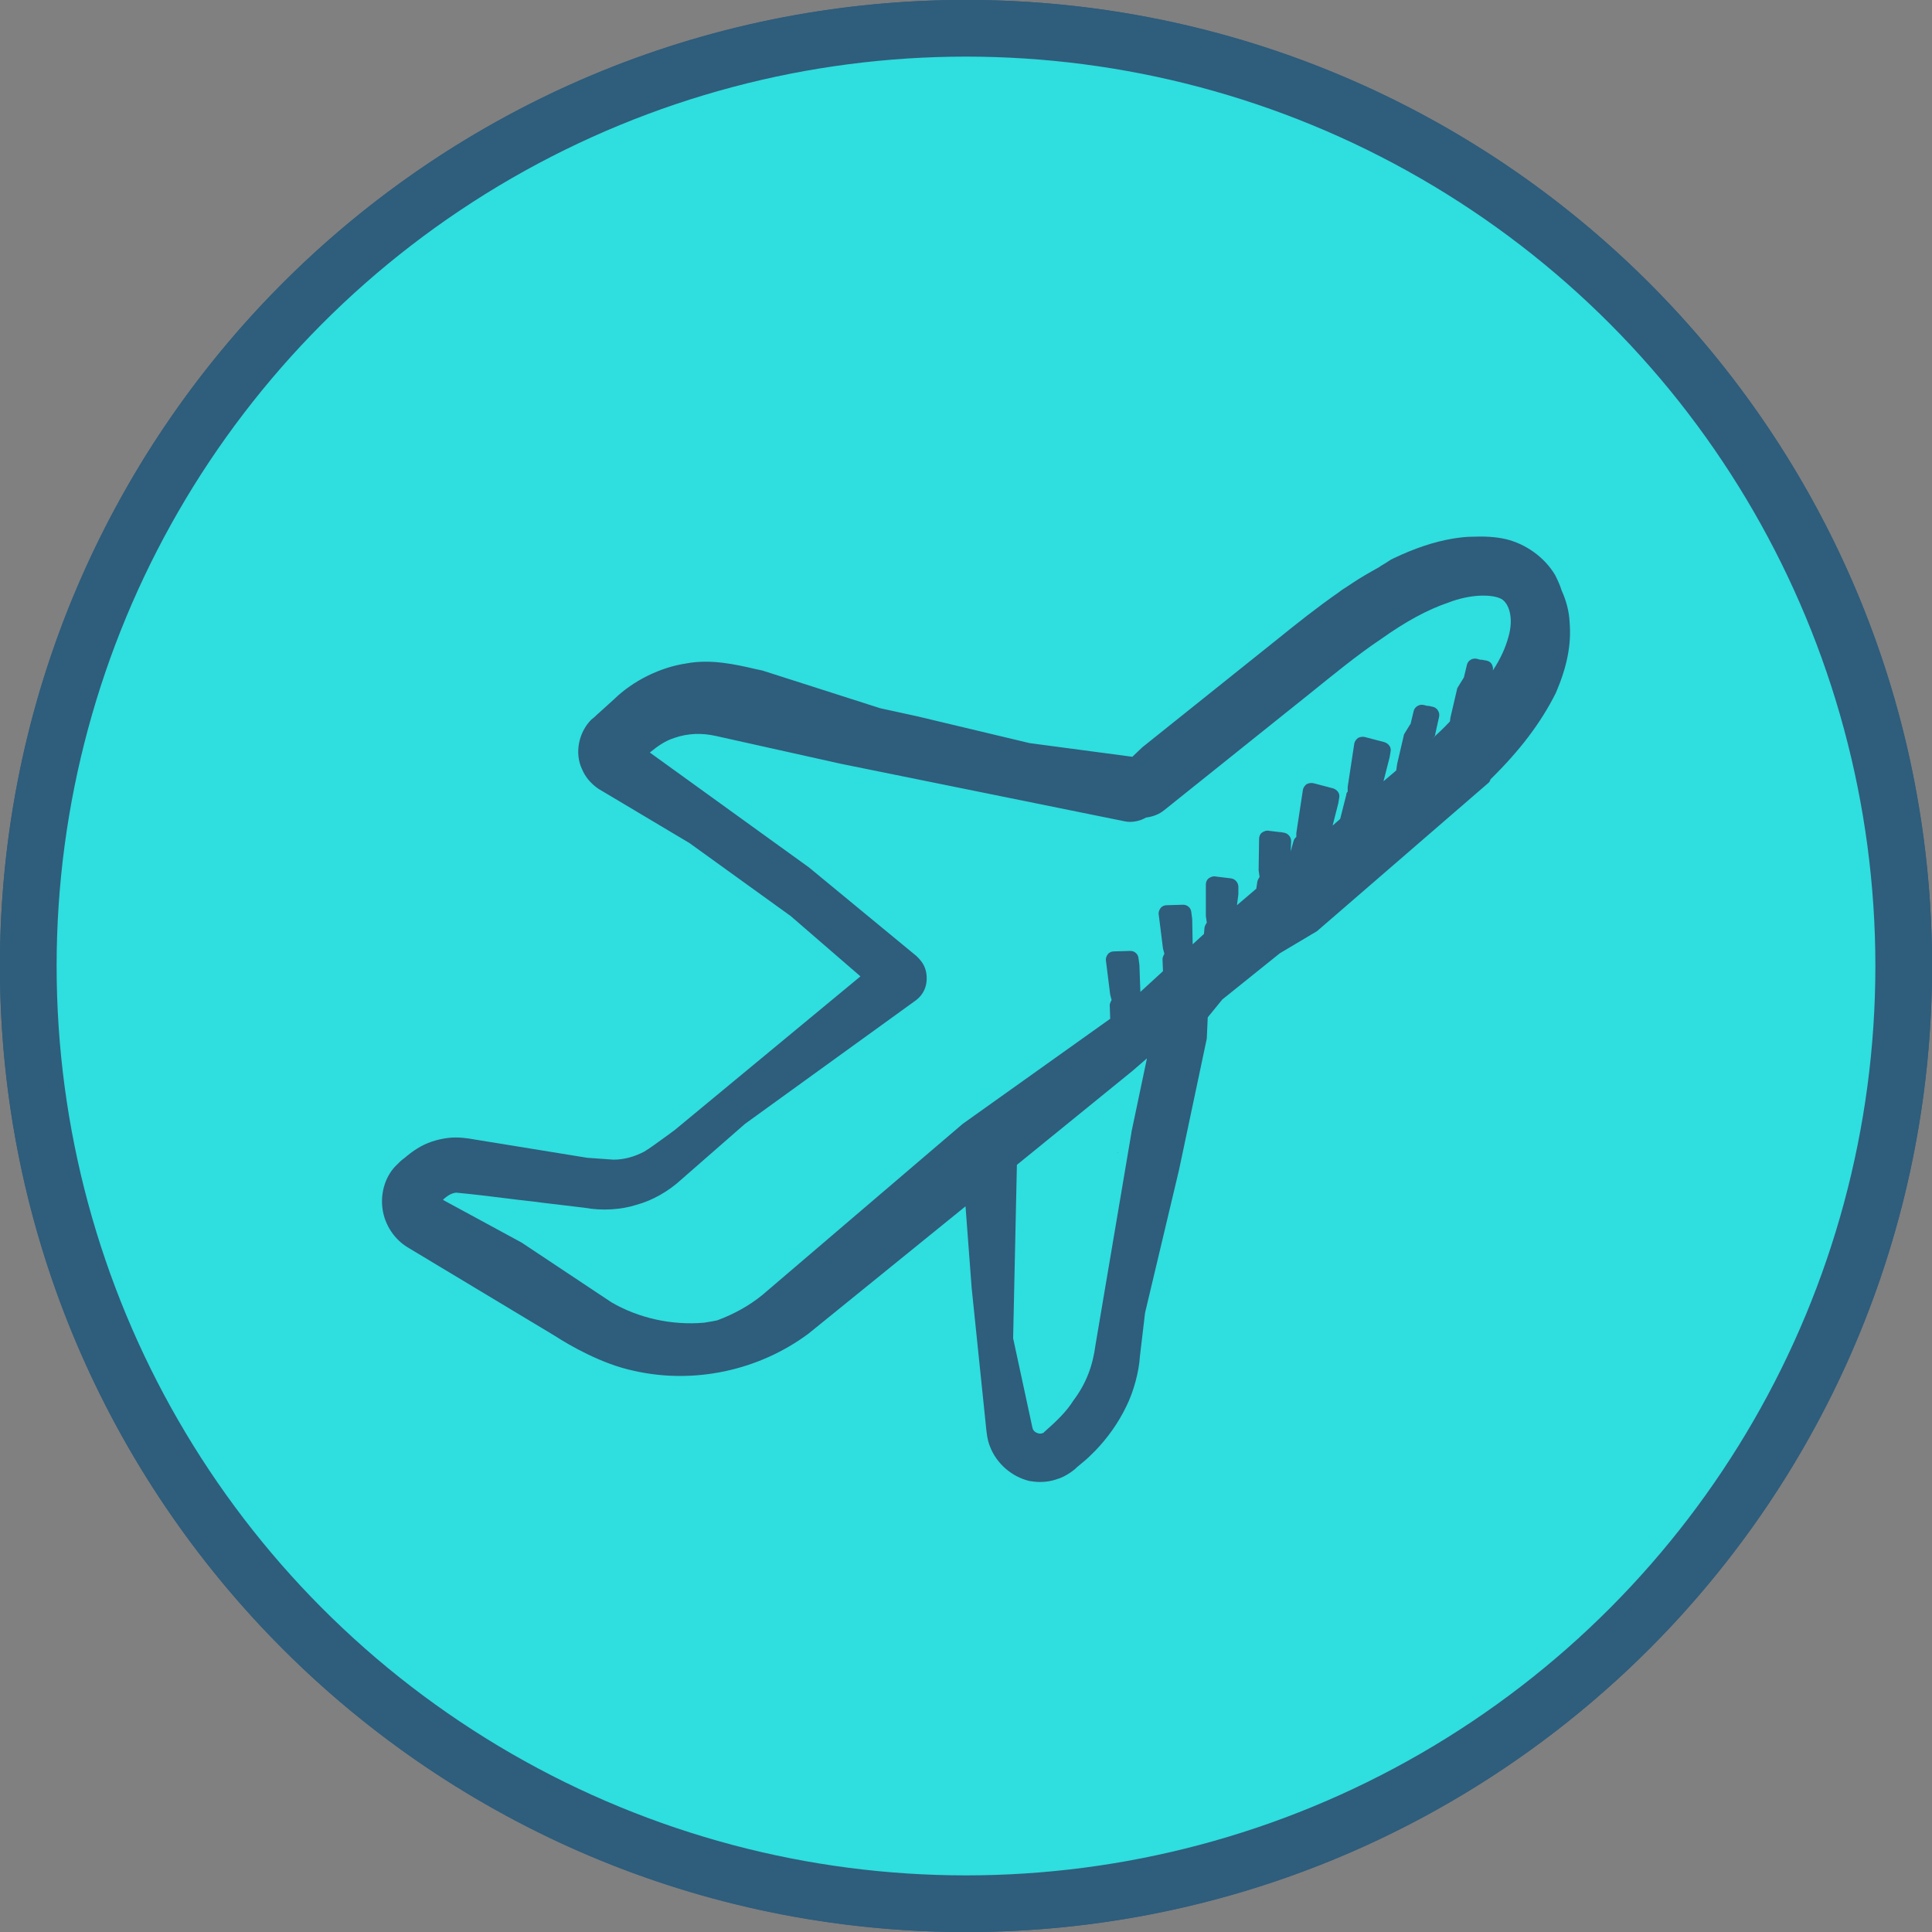 <?xml version="1.0" encoding="utf-8"?>
<!-- Generator: Adobe Illustrator 23.0.1, SVG Export Plug-In . SVG Version: 6.00 Build 0)  -->
<svg version="1.1" id="Layer_1" xmlns="http://www.w3.org/2000/svg" xmlns:xlink="http://www.w3.org/1999/xlink" x="0px" y="0px"
	 viewBox="0 0 41 41" style="enable-background:new 0 0 41 41;" xml:space="preserve">
<rect x="0" y="0" width="41" height="41" fill="#808080" stroke="none"/>
<style type="text/css">
	.st0{fill:#E7FF6A;stroke:#2F5D7C;stroke-width:1.203;stroke-miterlimit:10;}
	.st1{fill:#2FDEDE;stroke:#2F5D7C;stroke-width:1.203;stroke-miterlimit:10;}
	.st2{fill:#265C6F;}
	.st3{fill:#2F5D7C;}
</style>
<g>
	<path class="st0" d="M20.5,40.4c10.99,0,19.9-8.91,19.9-19.9S31.49,0.6,20.5,0.6S0.6,9.51,0.6,20.5S9.51,40.4,20.5,40.4"/>
	<circle class="st1" cx="20.5" cy="20.5" r="19.9"/>
	<polyline class="st2" points="16.14,24.46 16.14,24.47 16.14,24.46 16.14,24.46 	"/>
	<polyline class="st2" points="23.72,24.46 23.72,24.47 23.73,24.46 23.72,24.46 	"/>
	<path class="st3" d="M33.14,12.53c-0.04-0.13-0.09-0.23-0.14-0.33c-0.22-0.37-0.62-0.66-1.05-0.76c-0.22-0.05-0.45-0.06-0.71-0.05
		c-0.14,0-0.28,0.02-0.41,0.04c-0.41,0.07-0.82,0.21-1.26,0.42c-0.07,0.03-0.13,0.08-0.2,0.12c-0.04,0.02-0.08,0.05-0.11,0.07
		c-0.2,0.11-0.39,0.22-0.57,0.34l-0.09,0.06c-0.06,0.04-0.13,0.08-0.19,0.13c-0.46,0.32-0.9,0.67-1.32,1.01l-2.85,2.28l-0.21,0.2
		l-2.18-0.29l-2.39-0.57l-0.78-0.17l-2.5-0.8l-0.14-0.03c-0.43-0.1-0.96-0.22-1.48-0.12c-0.54,0.08-1.12,0.36-1.53,0.76l-0.32,0.29
		c-0.05,0.04-0.09,0.09-0.16,0.14c-0.27,0.27-0.36,0.71-0.2,1.05c0.07,0.17,0.19,0.31,0.35,0.42l1.93,1.15l2.15,1.55l1.48,1.28
		l-3.94,3.26l-0.19,0.14c-0.17,0.12-0.34,0.25-0.46,0.32c-0.21,0.11-0.43,0.17-0.65,0.17l-0.56-0.04l-2.4-0.39
		c-0.11-0.02-0.34-0.06-0.56-0.03c-0.23,0.03-0.45,0.1-0.64,0.22c-0.1,0.06-0.2,0.14-0.27,0.2l-0.04,0.03
		c-0.04,0.03-0.08,0.07-0.17,0.16C8.16,25,8.07,25.35,8.12,25.67c0.05,0.33,0.25,0.63,0.53,0.8l3.11,1.87
		c0.34,0.22,1.02,0.61,1.69,0.75c1.27,0.29,2.65,0,3.71-0.79l3.33-2.7l0.13,1.73l0.31,3c0.01,0.08,0.02,0.22,0.08,0.37
		c0.14,0.36,0.46,0.64,0.84,0.73c0.07,0.01,0.14,0.02,0.22,0.02c0.13,0,0.25-0.02,0.36-0.06c0.19-0.05,0.4-0.22,0.42-0.25l0.12-0.1
		c0.09-0.07,0.17-0.15,0.27-0.25c0.27-0.28,0.49-0.59,0.66-0.94c0.16-0.32,0.27-0.74,0.29-1.06l0.11-0.93l0.72-3.03l0.59-2.79
		l0.02-0.45l0.31-0.38l1.22-0.98l0.79-0.47l3.63-3.14c0.03-0.02,0.04-0.05,0.05-0.08c0.61-0.6,1.06-1.18,1.39-1.84
		c0.23-0.54,0.33-1.01,0.29-1.49C33.3,12.98,33.24,12.75,33.14,12.53z M24.34,22.46l-0.33,1.57c0,0,0,0,0,0.01l-0.76,4.49
		c-0.06,0.46-0.2,0.83-0.47,1.19c-0.15,0.24-0.36,0.44-0.62,0.67c-0.02,0.03-0.08,0.04-0.12,0.03c-0.03-0.01-0.11-0.03-0.13-0.12
		l-0.41-1.9l0.08-3.68l2.46-2L24.34,22.46z M30.43,15.64c0.02-0.02,0.03-0.04,0.03-0.07l0.08-0.36c0.02-0.09-0.04-0.19-0.13-0.21
		l-0.09-0.02c0,0,0,0,0,0c0,0,0,0,0,0l-0.01,0c0,0-0.01,0-0.02,0l-0.08-0.02c-0.09-0.02-0.19,0.04-0.21,0.13l-0.06,0.25
		c0,0,0,0.01,0,0.01l-0.13,0.21c-0.01,0.02-0.02,0.03-0.02,0.05l-0.14,0.6l-0.02,0.14l-0.27,0.23l0.13-0.51l0.02-0.12
		c0.02-0.09-0.04-0.17-0.13-0.2l-0.42-0.11c-0.05-0.01-0.1,0-0.14,0.02c-0.04,0.03-0.07,0.07-0.08,0.12l-0.14,0.92v0.09L28.6,16.8
		c-0.02,0.02-0.03,0.04-0.03,0.07l-0.13,0.51l-0.16,0.14l0.12-0.47l0.02-0.12c0.02-0.09-0.04-0.17-0.13-0.2l-0.42-0.11
		c-0.05-0.01-0.1,0-0.14,0.02c-0.04,0.03-0.07,0.07-0.08,0.12l-0.14,0.92l0,0.08l-0.02,0.02c-0.02,0.02-0.03,0.04-0.04,0.07
		l-0.06,0.22l0.01-0.22c0-0.09-0.07-0.17-0.16-0.18l-0.05-0.01c-0.01,0-0.01,0-0.02,0l-0.25-0.03c-0.04-0.01-0.1,0.01-0.14,0.04
		c-0.04,0.03-0.06,0.08-0.06,0.13l-0.01,0.67l0.02,0.14l-0.03,0.05c-0.01,0.02-0.02,0.05-0.02,0.07l-0.02,0.13l-0.41,0.35l0.03-0.23
		l0-0.16c0-0.09-0.07-0.17-0.16-0.18l-0.33-0.04c-0.04-0.01-0.1,0.01-0.14,0.04c-0.04,0.03-0.06,0.08-0.06,0.13l0,0.67l0.02,0.14
		l-0.03,0.05c-0.01,0.02-0.02,0.05-0.02,0.07l-0.01,0.12l-0.24,0.22l-0.01-0.54l-0.02-0.15c-0.01-0.09-0.09-0.15-0.17-0.15
		c0,0,0,0,0,0l-0.35,0.01c-0.05,0-0.1,0.02-0.13,0.06c-0.03,0.04-0.05,0.09-0.04,0.14l0.09,0.72l0.03,0.11l-0.02,0.04
		c-0.01,0.02-0.02,0.05-0.02,0.07l0.01,0.26l-0.48,0.44l-0.02-0.57l-0.02-0.15c-0.01-0.09-0.09-0.15-0.17-0.15c0,0,0,0,0,0
		l-0.35,0.01c-0.05,0-0.1,0.02-0.13,0.06c-0.03,0.04-0.05,0.09-0.04,0.14l0.09,0.72l0.03,0.11l-0.02,0.04
		c-0.01,0.02-0.02,0.05-0.02,0.07l0.01,0.29l-3.13,2.23l-4.25,3.63c-0.28,0.23-0.61,0.41-0.96,0.54l-0.1,0.02
		c-0.06,0.01-0.12,0.02-0.18,0.03c-0.69,0.06-1.39-0.1-1.96-0.43l-1.91-1.27l-1.64-0.89l-0.03-0.02c0.11-0.1,0.19-0.14,0.28-0.15
		c0.33,0.03,0.74,0.08,1.14,0.13c0.22,0.03,0.45,0.05,0.66,0.08l0.92,0.11c0.38,0.07,0.79,0.04,1.1-0.06
		c0.34-0.09,0.69-0.29,0.96-0.54l1.35-1.18l3.61-2.61c0.13-0.09,0.22-0.23,0.24-0.39c0.02-0.16-0.01-0.32-0.11-0.45
		c-0.03-0.04-0.06-0.07-0.1-0.11l-2.28-1.88l-3.38-2.44c0.17-0.14,0.33-0.25,0.52-0.31c0.29-0.1,0.58-0.11,0.89-0.04l2.65,0.59
		l6.02,1.22c0.14,0.03,0.31,0,0.45-0.08c0.15-0.02,0.28-0.07,0.39-0.16l2.31-1.85c0.25-0.2,0.5-0.4,0.75-0.6
		c0.51-0.41,1.03-0.84,1.54-1.18c0.52-0.37,0.98-0.62,1.42-0.77c0.49-0.19,0.94-0.18,1.13-0.08c0.16,0.09,0.27,0.4,0.15,0.81
		c-0.06,0.22-0.16,0.45-0.33,0.71c0.01-0.04,0-0.09-0.02-0.13c-0.02-0.04-0.06-0.07-0.11-0.08L31.44,14c0,0,0,0,0,0l-0.01,0
		c0,0-0.01,0-0.02,0l-0.07-0.02c-0.1-0.02-0.19,0.04-0.21,0.13l-0.06,0.25c0,0,0,0.01,0,0.01l-0.13,0.21
		c-0.01,0.02-0.02,0.03-0.02,0.05l-0.14,0.6l-0.01,0.08c-0.13,0.14-0.26,0.26-0.39,0.38L30.43,15.64z"/>
</g>
</svg>
